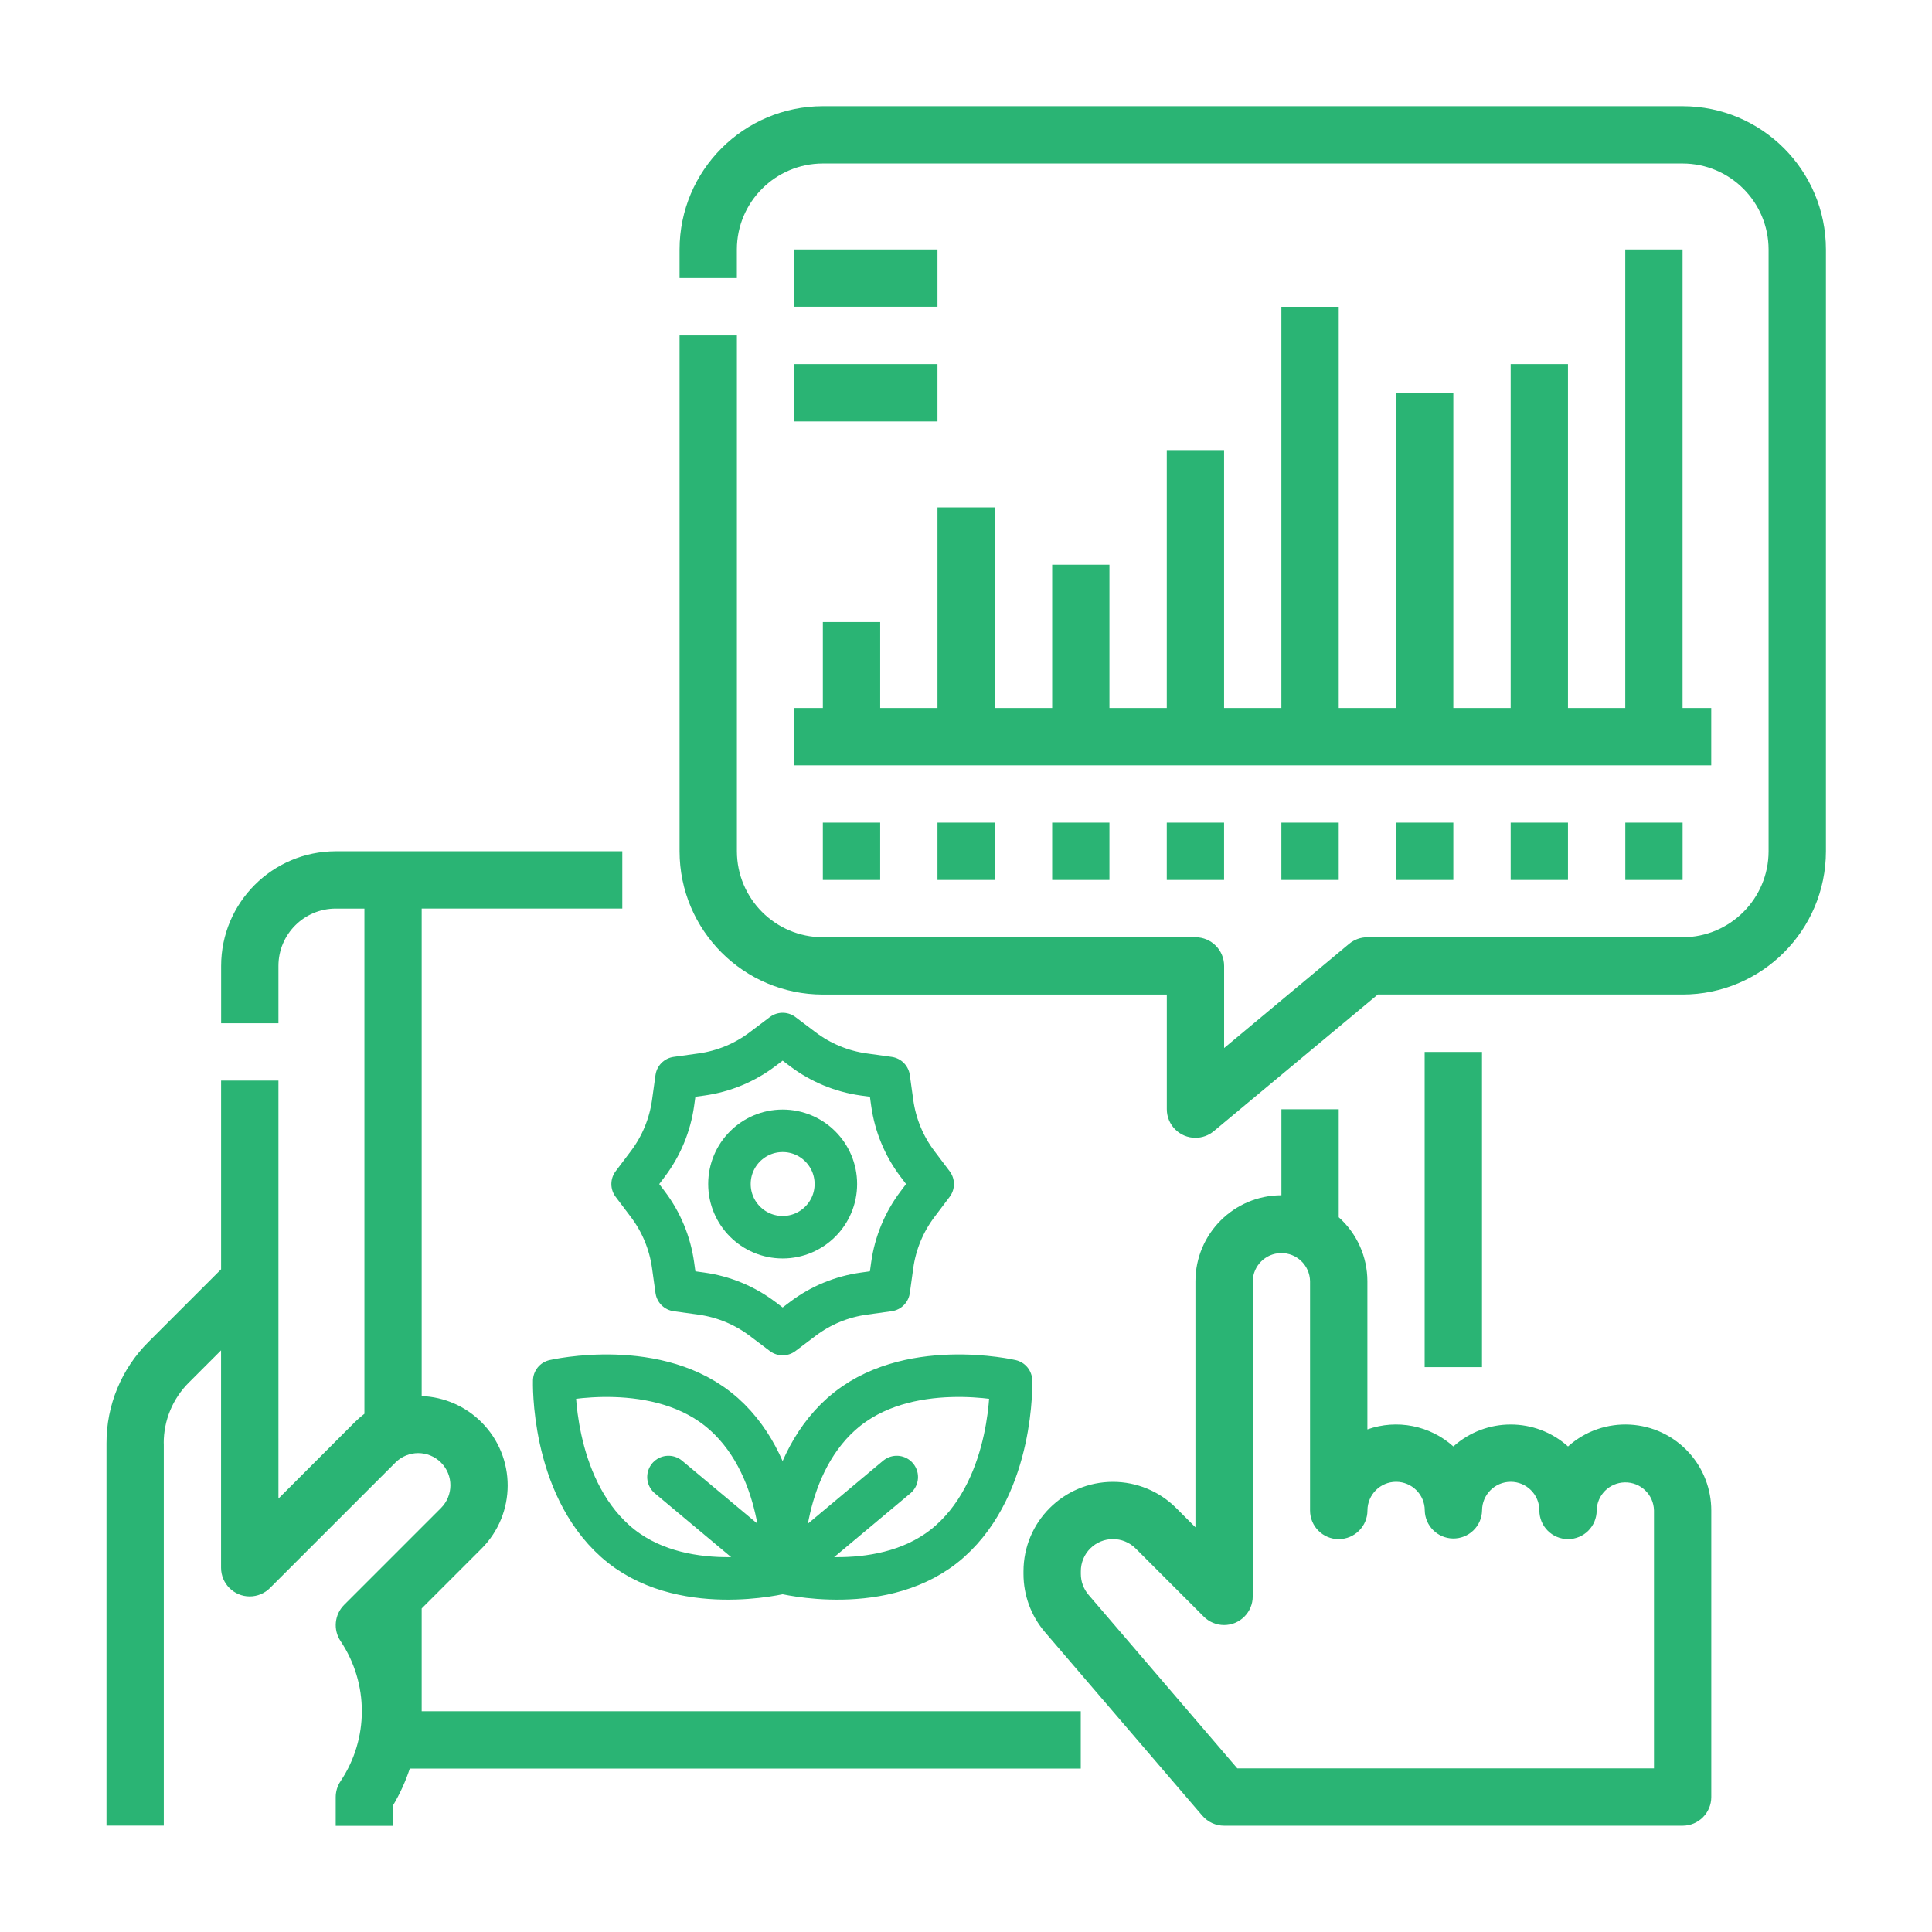 <?xml version="1.0" encoding="UTF-8"?>
<svg xmlns="http://www.w3.org/2000/svg" id="Livello_1" data-name="Livello 1" viewBox="0 0 500 500">
  <defs>
    <style>
      .cls-1 {
        fill: #2ab474;
      }

      .cls-2 {
        fill: none;
        stroke: #2ab474;
        stroke-linecap: round;
        stroke-linejoin: round;
        stroke-width: 11px;
      }
    </style>
  </defs>
  <g id="b12c8c4d-950f-45c6-9c17-47f27bd3f209">
    <g id="b5447b0f-af73-4cda-8a71-852ec6483358">
      <path class="cls-1" d="M383.54,353.81h-14.84v-81.57h14.84v81.57ZM42.37,373.52c-.02-5.9,2.33-11.57,6.52-15.73l8.32-8.32v56.26c0,4.1,3.31,7.42,7.41,7.42,1.97,0,3.86-.78,5.25-2.18l32.47-32.47c3.25-3.25,8.52-3.25,11.78,0s3.25,8.52,0,11.78h0l-25.06,25.06c-2.5,2.5-2.89,6.42-.93,9.36,7.35,10.98,7.35,25.31,0,36.28-.81,1.22-1.25,2.65-1.25,4.12v7.42h14.82v-5.27c1.8-3.01,3.26-6.22,4.35-9.55h173.65v-14.83H109.13v-26.6l15.47-15.47c9.04-9.03,9.05-23.69.01-32.73-4.12-4.13-9.65-6.54-15.48-6.77v-126.16h51.92v-14.83h-74.16c-16.38.02-29.65,13.29-29.66,29.66v14.84h14.83v-14.84c.01-8.19,6.64-14.82,14.83-14.83h7.42v130.75c-.86.65-1.67,1.36-2.44,2.12l-19.81,19.82v-108.18h-14.84v48.84l-18.8,18.8c-6.98,6.94-10.89,16.38-10.86,26.22v98.96h14.83v-98.96ZM346.46,287.08v27.94c4.72,4.21,7.41,10.23,7.42,16.55v38.36c7.66-2.71,16.2-1.02,22.25,4.41,8.44-7.57,21.23-7.57,29.67,0,9.15-8.2,23.2-7.43,31.4,1.71,3.66,4.08,5.68,9.37,5.68,14.86v74.16c0,4.1-3.32,7.42-7.42,7.42h-118.67c-2.16,0-4.22-.95-5.63-2.59l-40.71-47.49c-3.6-4.2-5.57-9.54-5.57-15.06v-.7c0-12.78,10.36-23.15,23.15-23.15,6.14,0,12.03,2.44,16.37,6.78l4.98,4.98v-63.68c.02-12.28,9.97-22.23,22.25-22.25v-22.25h14.84ZM346.46,398.33c-4.1,0-7.42-3.32-7.42-7.42h0v-59.35c-.08-4.1-3.47-7.35-7.57-7.26-3.98.08-7.18,3.29-7.26,7.26v81.58c0,4.1-3.32,7.42-7.41,7.42-1.97,0-3.86-.78-5.25-2.17l-17.64-17.64c-3.25-3.25-8.52-3.24-11.76,0-1.56,1.56-2.43,3.67-2.43,5.88v.7c0,1.98.71,3.9,2,5.41l38.49,44.91h107.84v-66.75c-.08-4.1-3.47-7.35-7.57-7.26-3.98.08-7.18,3.29-7.26,7.26,0,4.1-3.31,7.42-7.41,7.42-4.1,0-7.42-3.31-7.42-7.41h0c0-4.11-3.33-7.43-7.42-7.42-4.09,0-7.4,3.32-7.41,7.41-.08,4.1-3.47,7.35-7.57,7.26-3.98-.08-7.18-3.29-7.26-7.26,0-4.1-3.33-7.41-7.42-7.41-4.09,0-7.4,3.32-7.41,7.41,0,4.09-3.32,7.41-7.41,7.42h0ZM435.46,27.48h-222.5c-20.47.02-37.07,16.61-37.09,37.08v7.42h14.83v-7.42c.02-12.28,9.97-22.23,22.25-22.25h222.51c12.28.02,22.23,9.97,22.25,22.25v155.75c-.02,12.28-9.97,22.23-22.25,22.25h-81.58c-1.74,0-3.42.61-4.75,1.72l-32.33,26.95v-21.25c0-4.1-3.32-7.42-7.42-7.42h-96.42c-12.28-.02-22.23-9.97-22.25-22.25V86.81h-14.84v133.5c.02,20.47,16.61,37.06,37.08,37.08h89.02v29.66c0,4.1,3.32,7.42,7.42,7.41,1.73,0,3.41-.61,4.74-1.72l42.44-35.36h78.9c20.47-.02,37.06-16.61,37.08-37.08V64.56c-.02-20.47-16.61-37.06-37.08-37.08ZM205.54,198.06h237.33v-14.83h-7.42v-118.67h-14.83v118.67h-14.83v-89h-14.83v89h-14.84v-81.59h-14.83v81.59h-14.83v-103.83h-14.84v103.83h-14.83v-66.75h-14.83v66.75h-14.84v-37.08h-14.82v37.08h-14.83v-51.92h-14.85v51.92h-14.83v-22.25h-14.84v22.25h-7.42v14.83ZM242.62,64.56h-37.08v14.83h37.08v-14.83ZM205.54,109.06h37.08v-14.83h-37.08v14.83ZM227.79,227.73v-14.84h-14.84v14.84h14.84ZM257.46,227.73v-14.84h-14.84v14.84h14.84ZM287.12,227.73v-14.84h-14.82v14.84h14.82ZM316.79,227.73v-14.84h-14.83v14.84h14.83ZM346.46,227.73v-14.84h-14.84v14.84h14.84ZM376.12,227.73v-14.84h-14.83v14.84h14.83ZM405.79,227.73v-14.84h-14.83v14.84h14.83ZM435.46,227.73v-14.84h-14.83v14.84h14.83Z"></path>
    </g>
  </g>
  <g>
    <g>
      <path class="cls-2" d="M202.55,267.6l5.22,3.94c4.61,3.48,10.04,5.73,15.76,6.53l6.48.9.9,6.48c.8,5.72,3.04,11.15,6.53,15.76l3.94,5.22-3.94,5.22c-3.48,4.61-5.73,10.04-6.53,15.76l-.9,6.48-6.48.9c-5.72.8-11.15,3.04-15.76,6.53l-5.22,3.94-5.22-3.94c-4.61-3.48-10.04-5.73-15.76-6.53l-6.48-.9-.9-6.48c-.8-5.72-3.04-11.15-6.53-15.76l-3.94-5.22,3.94-5.22c3.48-4.61,5.73-10.04,6.53-15.76l.9-6.48,6.48-.9c5.72-.8,11.15-3.04,15.76-6.53l5.22-3.94h0Z"></path>
      <circle class="cls-2" cx="202.55" cy="306.42" r="13.77"></circle>
    </g>
    <g>
      <path class="cls-2" d="M217.81,365.88c-16.65,14.83-15.26,41.08-15.26,41.08,0,0,26.64,6.74,43.29-8.09,16.65-14.83,15.81-41.51,15.81-41.51,0,0-27.18-6.3-43.83,8.53h0Z"></path>
      <path class="cls-2" d="M187.27,365.88c16.65,14.83,15.27,41.08,15.27,41.08,0,0-26.66,6.74-43.3-8.09-16.65-14.83-15.81-41.51-15.81-41.51,0,0,27.18-6.3,43.83,8.53h0Z"></path>
      <line class="cls-2" x1="232.08" y1="382.25" x2="202.55" y2="406.96"></line>
      <line class="cls-2" x1="173" y1="382.25" x2="202.55" y2="406.96"></line>
    </g>
  </g>
</svg>
